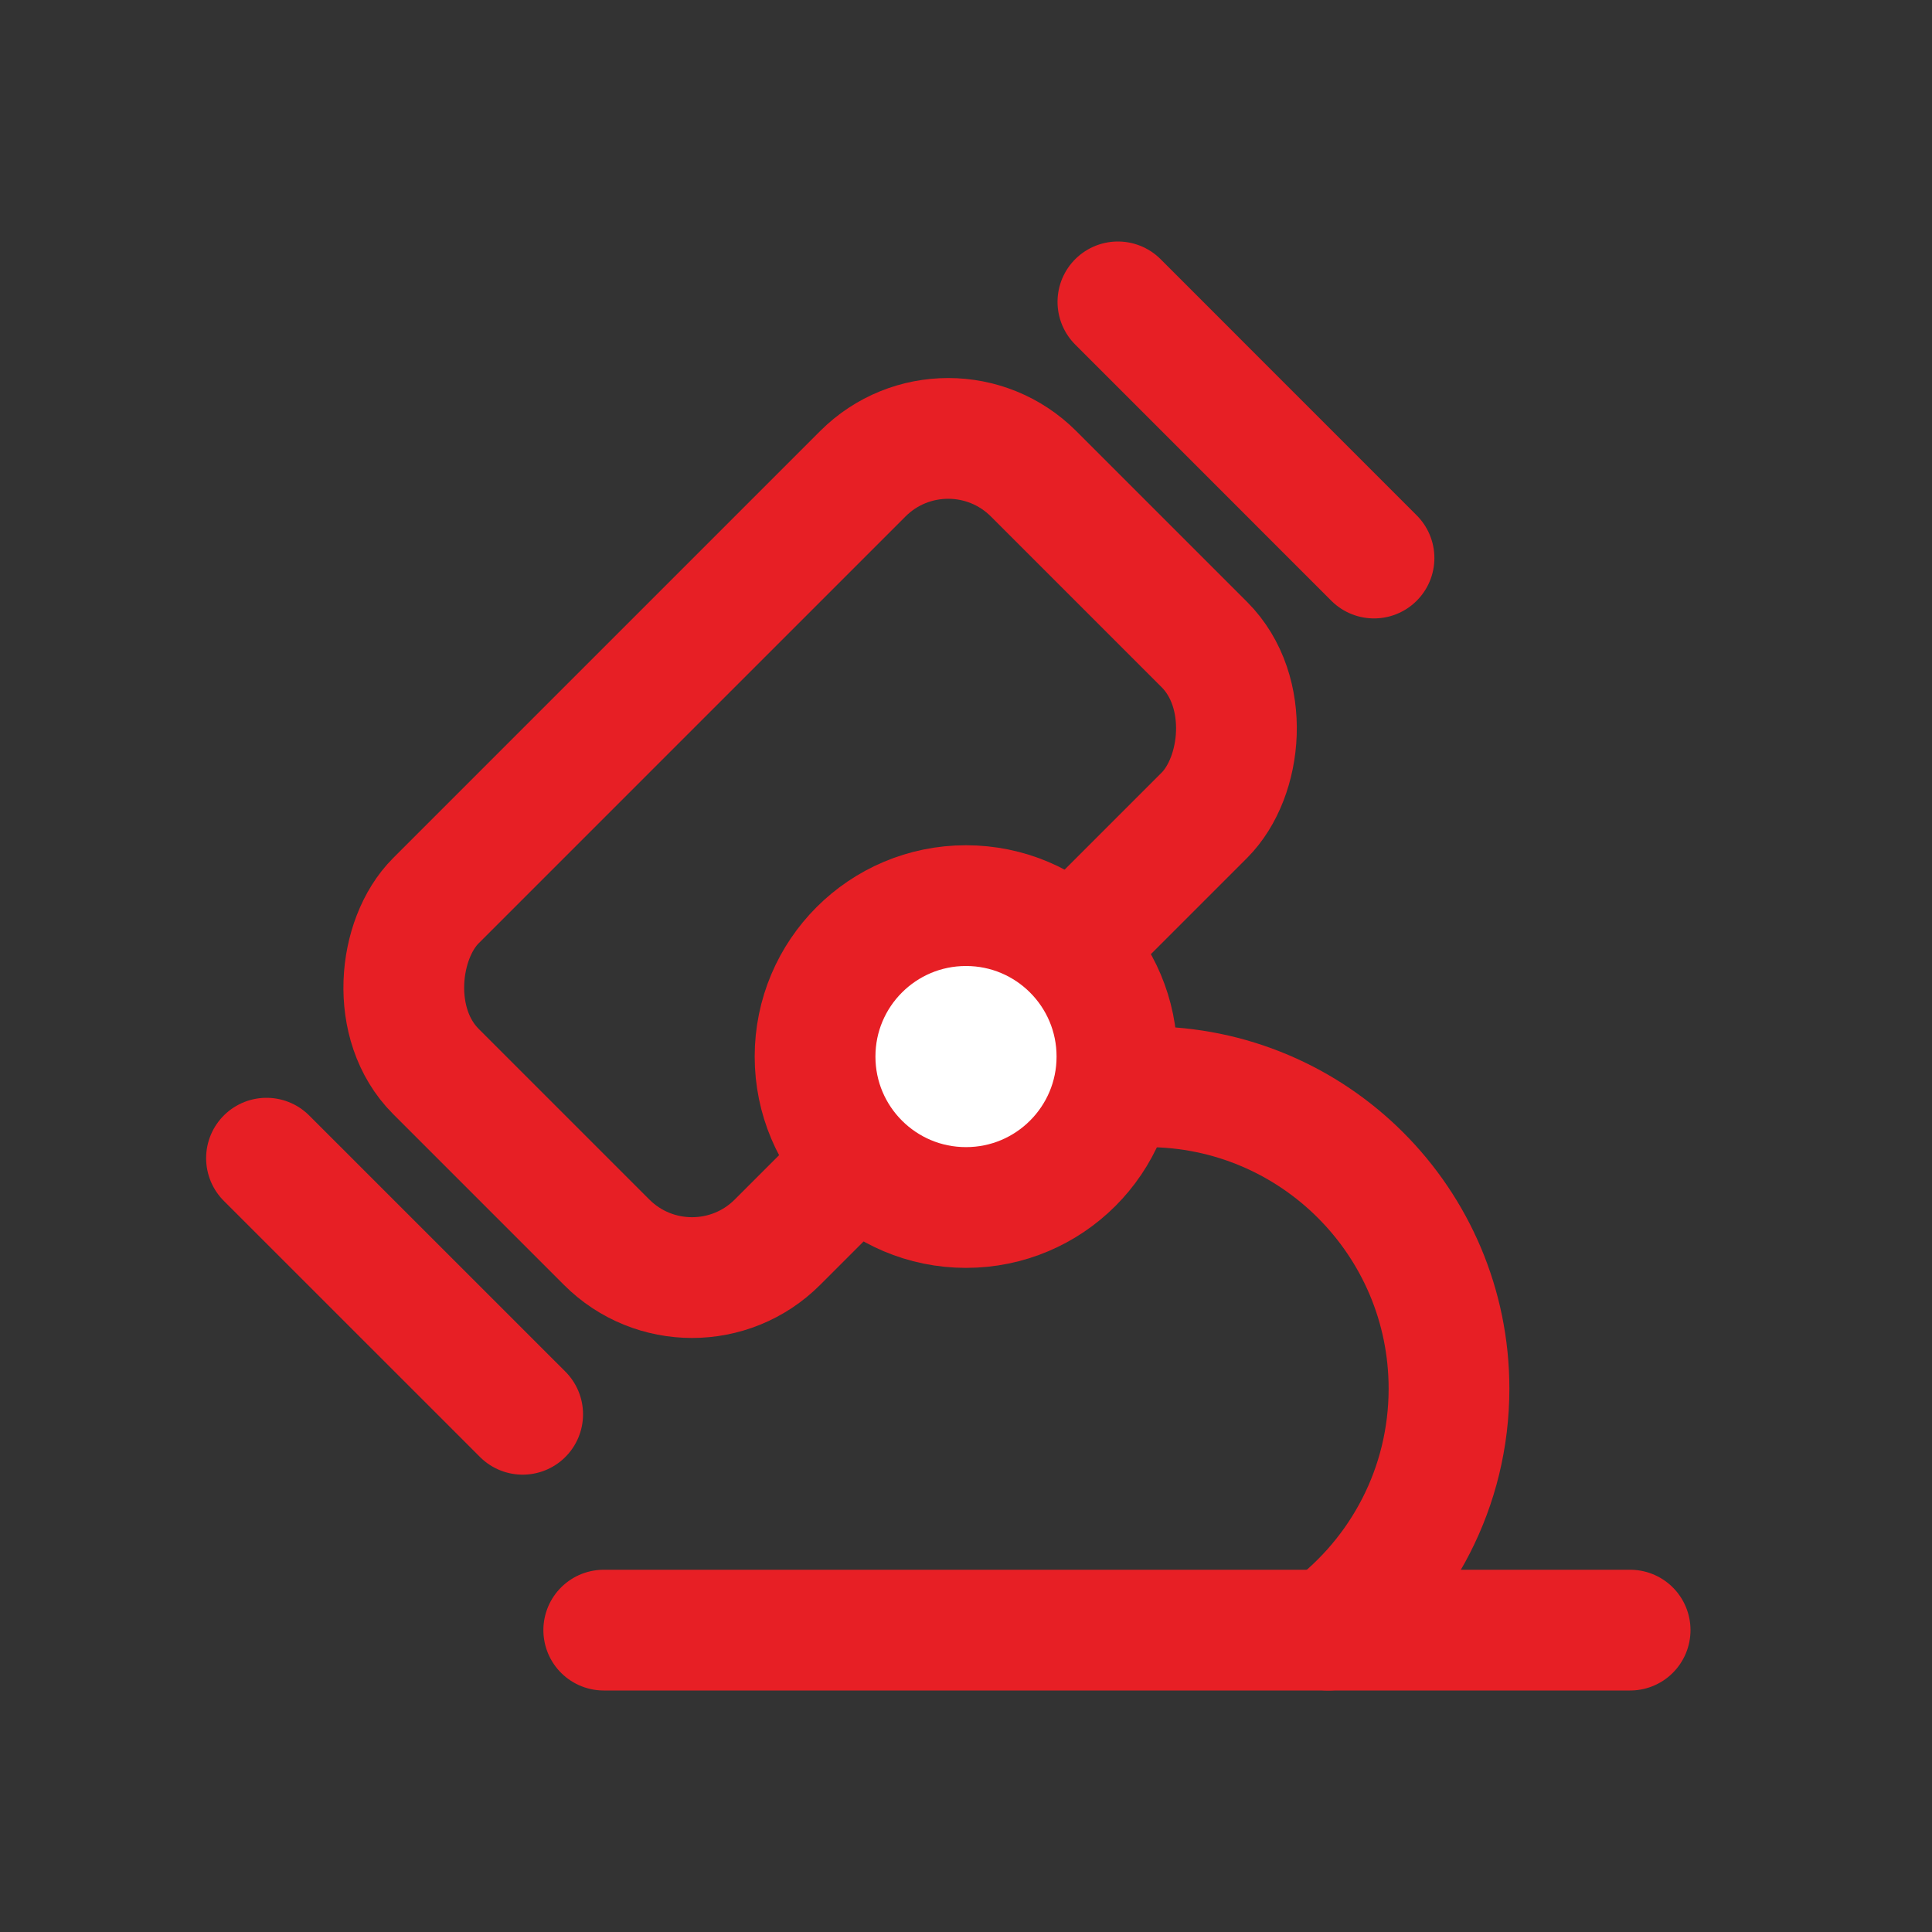 <svg width="32" height="32" viewBox="0 0 32 32" fill="none" xmlns="http://www.w3.org/2000/svg">
<rect x="0" y="0" width="32" height="32" fill="#333333" stroke="none"/>
<rect x="15.705" y="6.433" width="8" height="14" rx="2" transform="rotate(45 15.705 6.433)" stroke="#E71F25" stroke-width="2" stroke-linecap="round"/>
<line x1="18.516" y1="5" x2="22.758" y2="9.243" stroke="#E71F25" stroke-width="2" stroke-linecap="round"/>
<line x1="4.414" y1="19.183" x2="8.657" y2="23.425" stroke="#E71F25" stroke-width="2" stroke-linecap="round"/>
<path d="M18.5 17.5C18.5 18.881 17.381 20 16 20C14.619 20 13.5 18.881 13.5 17.5C13.5 16.119 14.619 15 16 15C17.381 15 18.5 16.119 18.5 17.5Z" fill="white" stroke="#E71F25" stroke-width="2" stroke-linecap="round"/>
<path d="M19 18C21.761 18 24 20.239 24 23C24 24.636 23.214 26.088 22 27" stroke="#E71F25" stroke-width="2" stroke-linecap="round"/>
<line x1="10" y1="27" x2="27" y2="27" stroke="#E71F25" stroke-width="2" stroke-linecap="round"/>
</svg>
